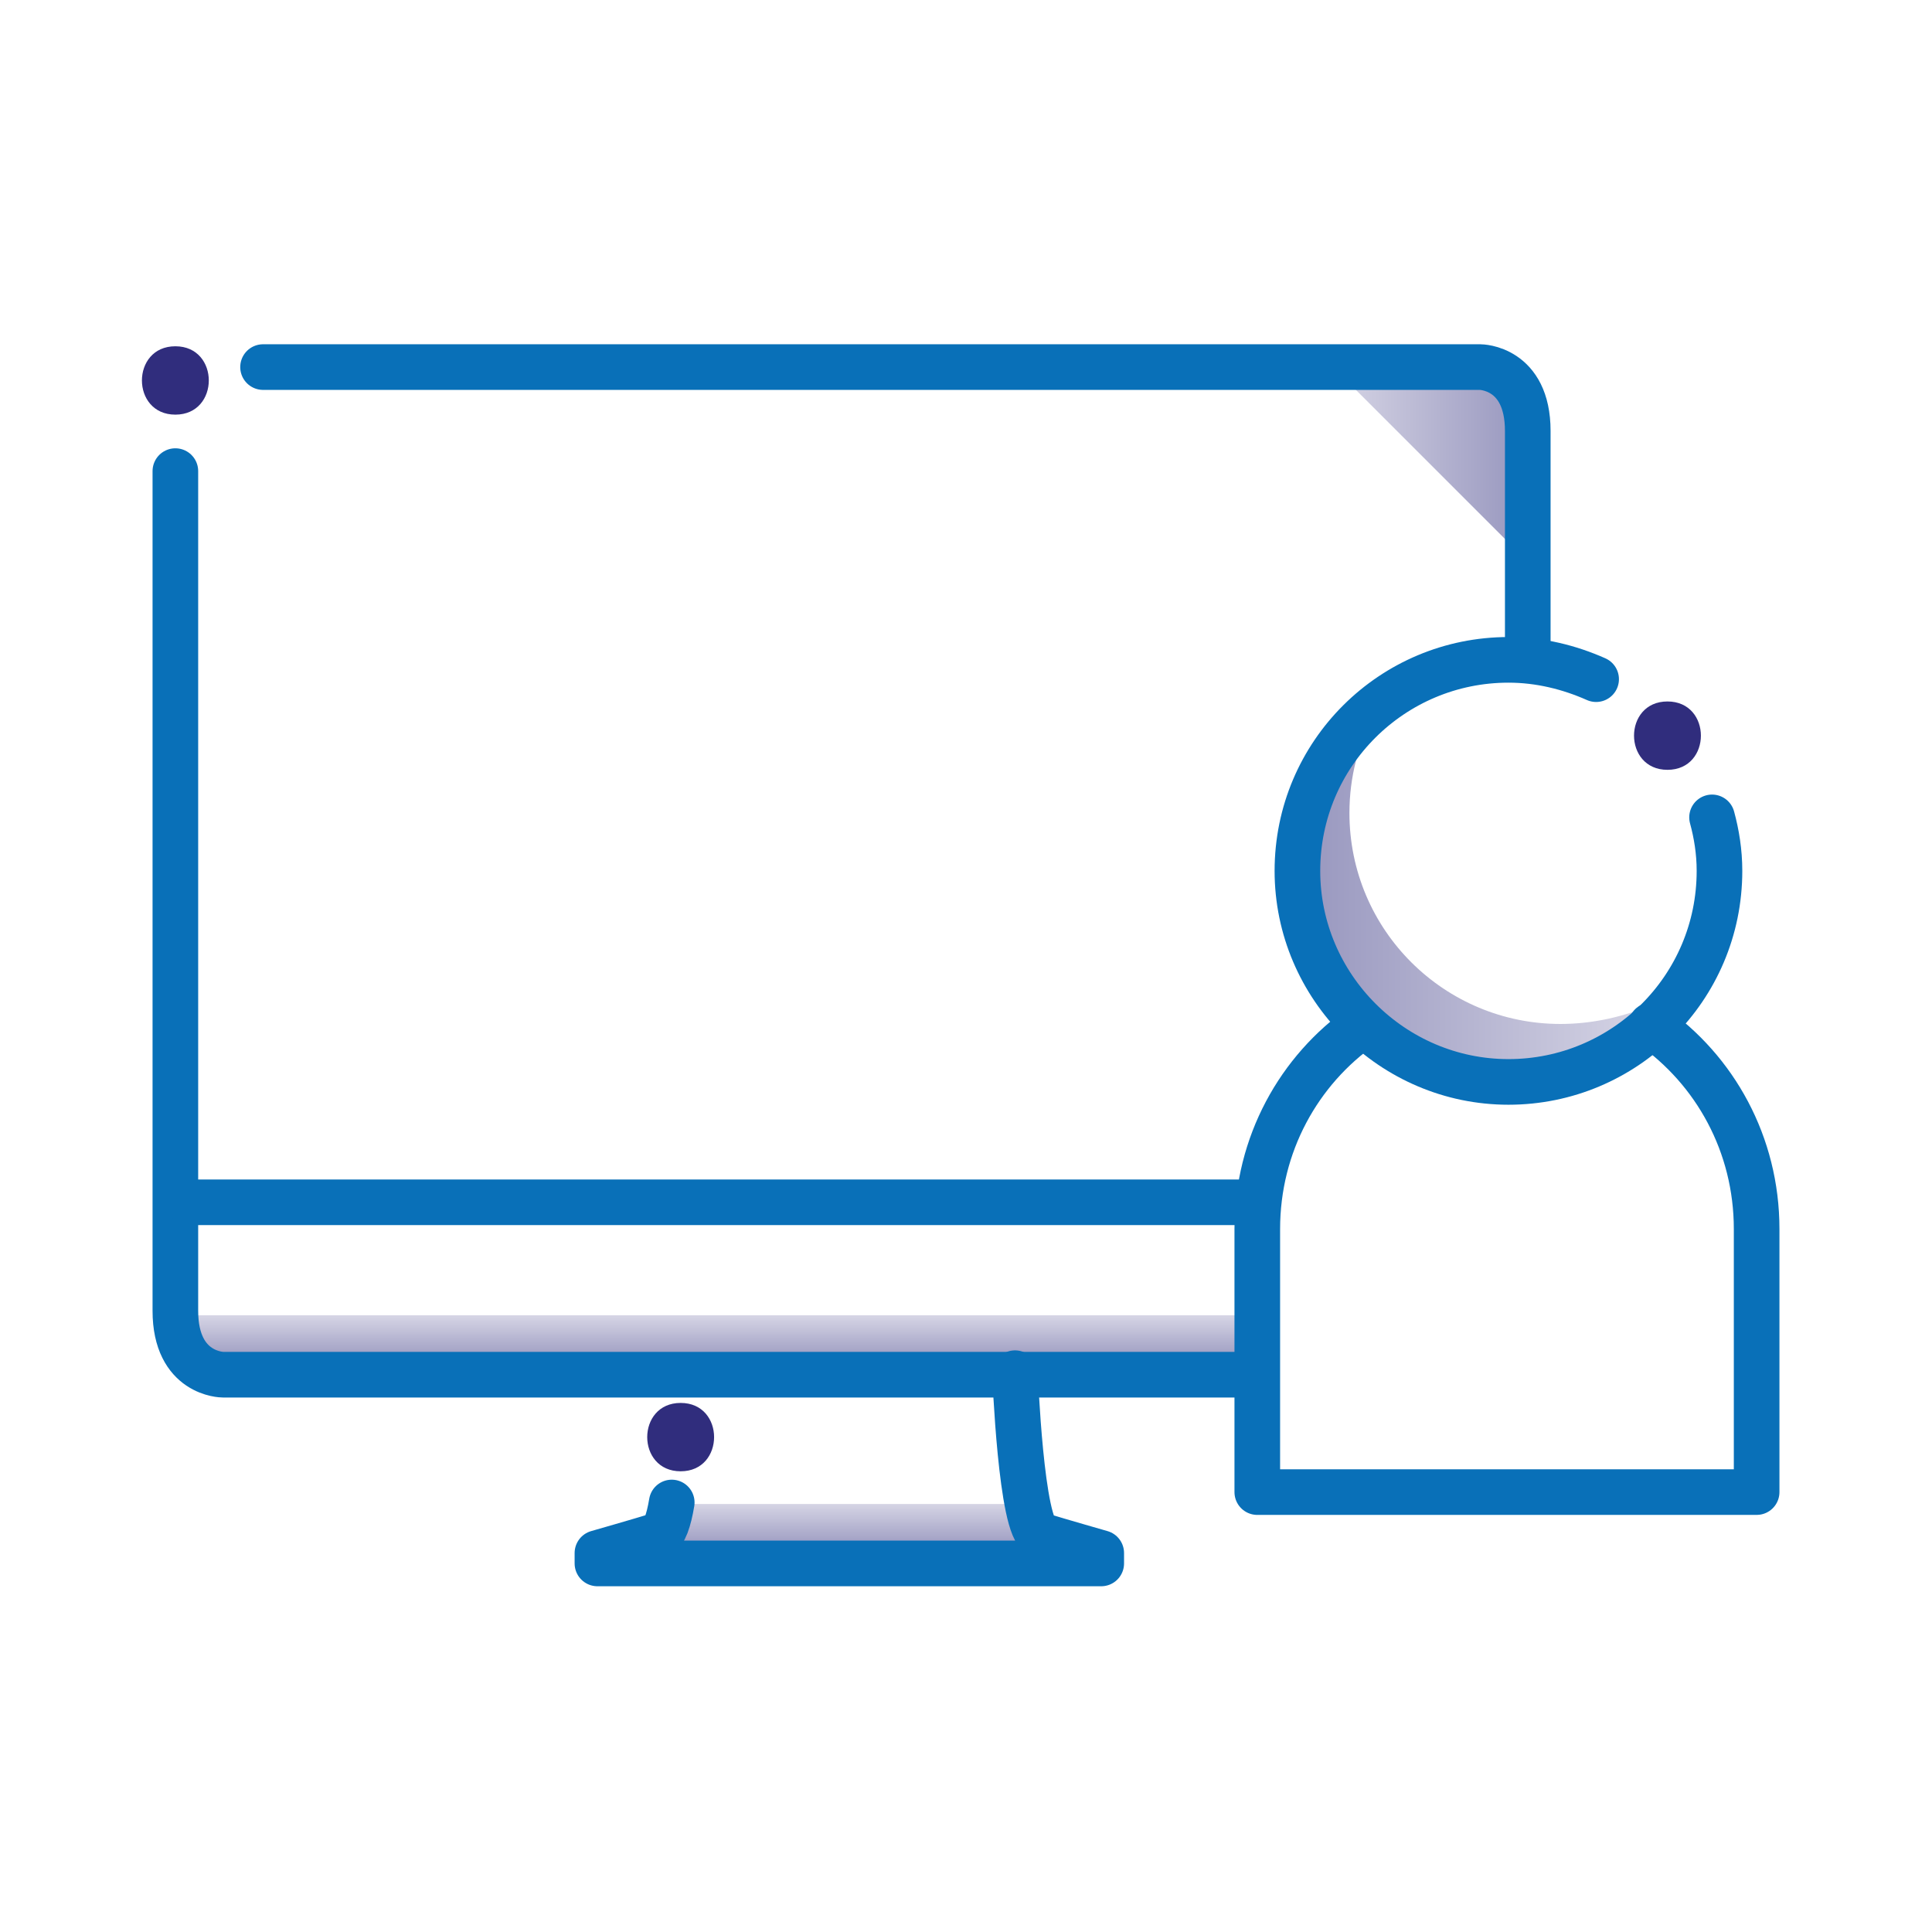 <?xml version="1.0" encoding="UTF-8"?> <!-- Generator: Adobe Illustrator 23.0.4, SVG Export Plug-In . SVG Version: 6.00 Build 0) --> <svg xmlns="http://www.w3.org/2000/svg" xmlns:xlink="http://www.w3.org/1999/xlink" id="Livello_1" x="0px" y="0px" viewBox="0 0 130 130" style="enable-background:new 0 0 130 130;" xml:space="preserve"> <style type="text/css"> .st0{clip-path:url(#SVGID_2_);fill:url(#SVGID_3_);} .st1{opacity:0.2;} .st2{fill:#06399D;} .st3{clip-path:url(#SVGID_7_);fill:url(#SVGID_8_);} .st4{clip-path:url(#SVGID_10_);fill:url(#SVGID_11_);} .st5{opacity:0.12;fill:#0070BA;} .st6{fill:#FFFFFF;} .st7{fill:#0070BA;} .st8{fill:none;} .st9{fill:#4D4D4D;} .st10{fill:none;stroke:#E4E4E4;stroke-width:6;stroke-miterlimit:10;} .st11{fill:none;stroke:#CACACA;stroke-width:2;stroke-miterlimit:10;} .st12{fill:#CACACA;} .st13{opacity:0.8;clip-path:url(#SVGID_17_);fill:url(#SVGID_18_);} .st14{fill:#009BA2;} .st15{fill:#EA5D2E;} .st16{fill-rule:evenodd;clip-rule:evenodd;fill:#FFFFFF;} .st17{fill:#333333;} .st18{clip-path:url(#SVGID_20_);fill:#FFFFFF;} .st19{clip-path:url(#SVGID_20_);} .st20{fill:#F3F3F4;} .st21{fill-rule:evenodd;clip-rule:evenodd;fill:#00A0A4;} .st22{fill:#00A0A4;} .st23{fill-rule:evenodd;clip-rule:evenodd;fill:#F26739;} .st24{fill-rule:evenodd;clip-rule:evenodd;fill:#8A398A;} .st25{fill-rule:evenodd;clip-rule:evenodd;fill:#CB2027;} .st26{fill:#F26739;} .st27{fill:#3A4145;} .st28{fill-rule:evenodd;clip-rule:evenodd;fill:#3A4145;} .st29{clip-path:url(#SVGID_22_);fill:#8A398A;} .st30{clip-path:url(#SVGID_22_);fill:#3A4145;} .st31{fill:#FDFDFE;} .st32{fill:#3FA7F3;} .st33{fill:none;stroke:#666666;stroke-miterlimit:10;} .st34{fill:none;stroke:#0070BA;stroke-width:4;stroke-miterlimit:10;} .st35{fill:#FFFFFF;stroke:#0070BA;stroke-width:4;stroke-miterlimit:10;} .st36{clip-path:url(#SVGID_24_);fill:url(#SVGID_25_);} .st37{fill:#106FB5;} .st38{fill:#121D6B;} .st39{clip-path:url(#SVGID_27_);fill:url(#SVGID_28_);} .st40{fill:none;stroke:#FFFFFF;stroke-miterlimit:10;} .st41{opacity:0.8;clip-path:url(#SVGID_30_);fill:url(#SVGID_31_);} .st42{fill:url(#SVGID_32_);} .st43{fill:none;stroke:#F9AE3B;stroke-width:5;stroke-miterlimit:10;} .st44{fill:none;stroke:#F9AE3B;stroke-width:3.648;stroke-miterlimit:10;} .st45{fill:none;stroke:#FFFFFF;stroke-width:2.651;stroke-linecap:round;stroke-linejoin:round;stroke-miterlimit:10;} .st46{fill:none;stroke:#FFFFFF;stroke-width:2.747;stroke-linecap:round;stroke-linejoin:round;stroke-miterlimit:10;} .st47{opacity:0.8;clip-path:url(#SVGID_34_);fill:url(#SVGID_35_);} .st48{fill:url(#SVGID_36_);} .st49{fill:#F5911E;} .st50{fill:#FFFFFF;stroke:#ECECEC;stroke-width:4.188;stroke-miterlimit:10;} .st51{fill:url(#SVGID_37_);} .st52{fill:url(#SVGID_38_);} .st53{fill:url(#SVGID_39_);} .st54{fill:#EDEEF0;} .st55{fill:#03A0A4;} .st56{fill:#009FA3;} .st57{fill:#EB683B;} .st58{fill:url(#SVGID_40_);} .st59{fill:url(#SVGID_41_);} .st60{fill:url(#SVGID_42_);} .st61{fill:#D8D9DD;} .st62{fill:url(#SVGID_43_);} .st63{fill:url(#SVGID_44_);} .st64{fill:url(#SVGID_45_);} .st65{fill:none;stroke:#0970B8;stroke-width:1.127;stroke-linecap:round;stroke-linejoin:round;stroke-miterlimit:10;} .st66{fill:#302D7D;} .st67{fill:url(#SVGID_46_);} .st68{fill:url(#SVGID_47_);} .st69{fill:url(#SVGID_48_);} .st70{fill:url(#SVGID_49_);} .st71{fill:url(#SVGID_50_);} .st72{fill:url(#SVGID_51_);} .st73{fill:url(#SVGID_52_);} .st74{fill:url(#SVGID_53_);} .st75{fill:url(#SVGID_54_);} .st76{fill:url(#SVGID_55_);} .st77{fill:none;stroke:#0970B8;stroke-width:0.931;stroke-linecap:round;stroke-linejoin:round;stroke-miterlimit:10;} .st78{fill:url(#SVGID_56_);} .st79{fill:url(#SVGID_57_);} .st80{fill:url(#SVGID_58_);} .st81{fill:url(#SVGID_59_);} .st82{fill:url(#SVGID_60_);} .st83{fill:url(#SVGID_61_);} .st84{fill:#1A1A1A;} .st85{fill:#FF3C7D;} .st86{fill:#FFB655;} .st87{fill:#8078BF;} .st88{fill:#FFFFFF;stroke:#ECECEC;stroke-width:4.988;stroke-miterlimit:10;} .st89{fill:url(#SVGID_62_);} .st90{fill:url(#SVGID_63_);} .st91{fill:url(#SVGID_64_);} .st92{fill:url(#SVGID_65_);} .st93{fill:url(#SVGID_66_);} .st94{fill:url(#SVGID_67_);} .st95{fill:url(#SVGID_68_);} .st96{fill:url(#SVGID_69_);} .st97{fill:url(#SVGID_70_);} .st98{fill:url(#SVGID_71_);} .st99{fill:url(#SVGID_72_);} .st100{fill:url(#SVGID_73_);} .st101{fill:url(#SVGID_74_);} .st102{fill:url(#SVGID_75_);} .st103{fill:url(#SVGID_76_);} .st104{fill:#0970B8;} .st105{fill:url(#SVGID_77_);} .st106{fill:url(#SVGID_78_);} .st107{fill:url(#SVGID_79_);} .st108{fill:none;stroke:#0970B8;stroke-width:1.343;stroke-linecap:round;stroke-linejoin:round;stroke-miterlimit:10;} .st109{fill:url(#SVGID_80_);} .st110{fill:url(#SVGID_81_);} .st111{fill:url(#SVGID_82_);} .st112{fill:url(#SVGID_83_);} .st113{fill:none;stroke:#0970B8;stroke-width:1.109;stroke-linecap:round;stroke-linejoin:round;stroke-miterlimit:10;} .st114{fill:url(#SVGID_84_);} .st115{fill:url(#SVGID_85_);} .st116{fill:url(#SVGID_86_);} .st117{clip-path:url(#SVGID_90_);fill:url(#SVGID_91_);} .st118{fill:url(#SVGID_92_);} .st119{opacity:0.8;clip-path:url(#SVGID_94_);fill:url(#SVGID_95_);} .st120{fill:url(#SVGID_96_);} .st121{fill:none;stroke:#FFFFFF;stroke-width:2;stroke-miterlimit:10;} .st122{fill:#FFFFFF;stroke:#ECECEC;stroke-width:4.646;stroke-miterlimit:10;} .st123{fill:url(#SVGID_97_);} .st124{fill:url(#SVGID_98_);} .st125{fill:url(#SVGID_99_);} .st126{fill:url(#SVGID_100_);} .st127{fill:url(#SVGID_101_);} .st128{fill:url(#SVGID_102_);} .st129{fill:url(#SVGID_103_);} .st130{fill:url(#SVGID_104_);} .st131{fill:none;stroke:#0970B8;stroke-width:1.251;stroke-linecap:round;stroke-linejoin:round;stroke-miterlimit:10;} .st132{fill:url(#SVGID_105_);} .st133{fill:url(#SVGID_106_);} .st134{fill:url(#SVGID_107_);} .st135{fill:url(#SVGID_108_);} .st136{fill:url(#SVGID_109_);} .st137{fill:url(#SVGID_110_);} .st138{fill:url(#SVGID_111_);} .st139{fill:url(#SVGID_112_);} .st140{fill:url(#SVGID_113_);} .st141{fill:url(#SVGID_114_);} .st142{fill:none;stroke:#0970B8;stroke-width:1.033;stroke-linecap:round;stroke-linejoin:round;stroke-miterlimit:10;} .st143{fill:url(#SVGID_115_);} .st144{fill:url(#SVGID_116_);} .st145{fill:url(#SVGID_117_);} .st146{fill:url(#SVGID_118_);} .st147{fill:url(#SVGID_119_);} .st148{fill:url(#SVGID_120_);} .st149{fill:url(#SVGID_121_);} .st150{fill:none;stroke:#FFFFFF;stroke-width:0.75;stroke-miterlimit:10;} .st151{fill:none;stroke:#FFFFFF;stroke-width:0.75;stroke-miterlimit:10;stroke-dasharray:3.001,3.001;} .st152{fill:none;stroke:#FFFFFF;stroke-width:1.836;stroke-linecap:round;stroke-linejoin:round;stroke-miterlimit:10;} .st153{fill:none;stroke:#FFFFFF;stroke-width:1.957;stroke-linecap:round;stroke-linejoin:round;stroke-miterlimit:10;} .st154{fill:none;stroke:#FFFFFF;stroke-width:1.957;stroke-linecap:round;stroke-linejoin:round;} .st155{fill:#FFFFFF;stroke:#ECECEC;stroke-width:3.103;stroke-miterlimit:10;} .st156{fill:none;stroke:#FFFFFF;stroke-width:1.907;stroke-linecap:round;stroke-linejoin:round;stroke-miterlimit:10;} .st157{fill:none;stroke:#FFFFFF;stroke-width:1.832;stroke-linecap:round;stroke-linejoin:round;stroke-miterlimit:10;} .st158{fill:none;stroke:#FFFFFF;stroke-width:2.031;stroke-linecap:round;stroke-linejoin:round;stroke-miterlimit:10;} .st159{fill:none;stroke:#FFFFFF;stroke-width:1.913;stroke-linecap:round;stroke-linejoin:round;stroke-miterlimit:10;} .st160{fill:url(#SVGID_122_);} .st161{fill:url(#SVGID_123_);} .st162{fill:url(#SVGID_124_);} .st163{fill:url(#SVGID_125_);} .st164{fill:url(#SVGID_126_);} .st165{fill:url(#SVGID_127_);} .st166{fill:none;stroke:#03A0A4;stroke-width:2.822;stroke-miterlimit:10;} .st167{fill:#F9B03C;} .st168{fill:#ED683C;} .st169{fill:#004267;} .st170{fill:#9B9A9C;} .st171{fill:none;stroke:#ED683C;stroke-width:5.88;stroke-miterlimit:10;} .st172{fill:#FFFFFF;stroke:#FFFFFF;stroke-width:0.686;stroke-miterlimit:10;} .st173{fill:#FFFFFF;stroke:#FFFFFF;stroke-width:0.735;stroke-miterlimit:10;} .st174{fill:#FFFFFF;stroke:#FFFFFF;stroke-width:0.441;stroke-miterlimit:10;} .st175{fill:#FFFFFF;stroke:#FFFFFF;stroke-width:0.342;stroke-miterlimit:10;} .st176{fill:#FFFFFF;stroke:#FFFFFF;stroke-width:0.614;stroke-miterlimit:10;} .st177{fill:#FFFFFF;stroke:#FFFFFF;stroke-width:0.27;stroke-miterlimit:10;} .st178{fill:url(#SVGID_128_);} .st179{fill:url(#SVGID_129_);} .st180{fill:none;stroke:#0970B8;stroke-width:1.5;stroke-linecap:round;stroke-linejoin:round;stroke-miterlimit:10;} .st181{fill:none;stroke:#B1B1B1;stroke-width:3;stroke-miterlimit:10;} .st182{fill:url(#SVGID_130_);} .st183{opacity:0.3;fill:#1D1D1B;} .st184{fill:url(#SVGID_131_);} .st185{fill:url(#SVGID_132_);} .st186{fill:url(#SVGID_133_);} .st187{fill:url(#SVGID_134_);} .st188{fill:url(#SVGID_135_);} .st189{fill:url(#SVGID_136_);} .st190{fill:url(#SVGID_137_);} .st191{fill:none;stroke:#F5911E;stroke-width:4;stroke-miterlimit:10;} .st192{fill:url(#SVGID_138_);} .st193{fill:url(#SVGID_139_);} .st194{fill:url(#SVGID_140_);} .st195{fill:url(#SVGID_141_);} .st196{fill:url(#SVGID_142_);} .st197{fill:url(#SVGID_143_);} .st198{fill:#B1B1B1;} .st199{fill:url(#SVGID_144_);} .st200{fill:url(#SVGID_145_);} .st201{fill:url(#SVGID_146_);} .st202{fill:url(#SVGID_147_);} .st203{fill:url(#SVGID_148_);} .st204{fill:none;stroke:#0970B8;stroke-width:3;stroke-linecap:round;stroke-linejoin:round;stroke-miterlimit:10;} .st205{fill:url(#SVGID_149_);} .st206{fill:url(#SVGID_150_);} .st207{fill:none;stroke:#0970B8;stroke-width:3.232;stroke-linecap:round;stroke-linejoin:round;stroke-miterlimit:10;} .st208{fill:url(#SVGID_151_);} .st209{fill:url(#SVGID_152_);} .st210{fill:url(#SVGID_153_);} .st211{fill:url(#SVGID_154_);} .st212{fill:url(#SVGID_155_);} .st213{fill:url(#SVGID_156_);} .st214{fill:url(#SVGID_157_);} .st215{fill:url(#SVGID_158_);} .st216{fill:url(#SVGID_159_);} .st217{fill:none;stroke:#0970B8;stroke-width:1.239;stroke-linecap:round;stroke-linejoin:round;stroke-miterlimit:10;} .st218{fill:url(#SVGID_160_);} .st219{fill:url(#SVGID_161_);} .st220{fill:url(#SVGID_162_);} .st221{fill:url(#SVGID_163_);} .st222{fill:url(#SVGID_164_);} .st223{fill:url(#SVGID_165_);} .st224{fill:url(#SVGID_166_);} .st225{fill:url(#SVGID_167_);} .st226{fill:url(#SVGID_168_);} .st227{fill:url(#SVGID_169_);} .st228{fill:url(#SVGID_170_);} .st229{fill:url(#SVGID_171_);} .st230{fill:url(#SVGID_172_);} .st231{fill:url(#SVGID_173_);} .st232{fill:url(#SVGID_174_);} .st233{fill:url(#SVGID_175_);} .st234{fill:url(#SVGID_176_);} .st235{fill-rule:evenodd;clip-rule:evenodd;fill:none;stroke:#0970B8;stroke-width:1.5;stroke-linecap:round;stroke-linejoin:round;stroke-miterlimit:10;} .st236{fill:url(#SVGID_177_);} .st237{fill:none;stroke:#B1B1B1;stroke-width:1.595;stroke-miterlimit:10;} .st238{fill:url(#SVGID_178_);} .st239{fill:url(#SVGID_179_);} .st240{fill:url(#SVGID_180_);} .st241{fill:url(#SVGID_181_);} .st242{fill:url(#SVGID_182_);} .st243{fill:url(#SVGID_183_);} .st244{fill:url(#SVGID_184_);} .st245{fill:url(#SVGID_185_);} .st246{fill:url(#SVGID_186_);} .st247{fill:url(#SVGID_187_);} .st248{fill:url(#SVGID_188_);} .st249{fill:url(#SVGID_189_);} .st250{fill:url(#SVGID_190_);} .st251{fill:url(#SVGID_191_);} .st252{fill:url(#SVGID_192_);} .st253{fill:url(#SVGID_193_);} .st254{fill:url(#SVGID_194_);} .st255{fill:url(#SVGID_195_);} .st256{fill:url(#SVGID_196_);} .st257{fill:url(#SVGID_197_);} .st258{fill:url(#SVGID_198_);} .st259{fill:url(#SVGID_199_);} .st260{fill:url(#SVGID_200_);} .st261{fill:url(#SVGID_201_);} .st262{fill:url(#SVGID_202_);} .st263{fill:url(#SVGID_203_);} .st264{fill:url(#SVGID_204_);} .st265{fill:url(#SVGID_205_);} .st266{fill:url(#SVGID_206_);} .st267{fill:url(#SVGID_207_);} .st268{fill:url(#SVGID_208_);} .st269{fill:url(#SVGID_209_);} .st270{fill:url(#SVGID_210_);} .st271{fill:url(#SVGID_211_);} .st272{fill:url(#SVGID_212_);} .st273{fill:url(#SVGID_213_);} .st274{fill:url(#SVGID_214_);} .st275{fill:url(#SVGID_215_);} .st276{fill:url(#SVGID_216_);} .st277{fill:url(#SVGID_217_);} .st278{fill:url(#SVGID_218_);} .st279{fill:url(#SVGID_219_);} .st280{fill:url(#SVGID_220_);} .st281{fill:url(#SVGID_221_);} .st282{fill:url(#SVGID_222_);} .st283{fill:url(#SVGID_223_);} .st284{fill:url(#SVGID_224_);} .st285{fill:url(#SVGID_225_);} .st286{fill:url(#SVGID_226_);} .st287{fill:url(#SVGID_227_);} .st288{fill:url(#SVGID_228_);} .st289{fill:url(#SVGID_229_);} .st290{fill:url(#SVGID_230_);} .st291{fill:url(#SVGID_231_);} .st292{fill:url(#SVGID_232_);} .st293{fill:url(#SVGID_233_);} .st294{fill:url(#SVGID_234_);} .st295{fill:url(#SVGID_235_);} .st296{fill:url(#SVGID_236_);} .st297{fill:url(#SVGID_237_);} .st298{fill:url(#SVGID_238_);} .st299{fill:url(#SVGID_239_);} .st300{fill:url(#SVGID_240_);} .st301{fill:url(#SVGID_241_);} .st302{fill:url(#SVGID_242_);} .st303{fill:url(#SVGID_243_);} .st304{fill:url(#SVGID_244_);} .st305{fill:url(#SVGID_245_);} .st306{fill:url(#SVGID_246_);} .st307{fill:url(#SVGID_247_);} .st308{fill:url(#SVGID_248_);} .st309{fill:url(#SVGID_249_);} .st310{fill:url(#SVGID_250_);} .st311{fill:url(#SVGID_251_);} .st312{fill:url(#SVGID_252_);} .st313{fill:url(#SVGID_253_);} .st314{fill:none;stroke:#0970B8;stroke-width:3.612;stroke-linecap:round;stroke-linejoin:round;stroke-miterlimit:10;} .st315{fill:none;stroke:#03A0A4;stroke-width:3;stroke-miterlimit:10;} .st316{clip-path:url(#SVGID_255_);fill:url(#SVGID_256_);} .st317{clip-path:url(#SVGID_258_);fill:url(#SVGID_259_);} .st318{fill:#FFFFFF;stroke:#ECECEC;stroke-width:4.995;stroke-miterlimit:10;} .st319{fill:url(#SVGID_260_);} .st320{fill:none;stroke:#4D4D4D;stroke-width:0.75;stroke-miterlimit:10;} .st321{fill:none;stroke:#4D4D4D;stroke-width:0.75;stroke-miterlimit:10;stroke-dasharray:3.998,3.998;} .st322{fill:url(#SVGID_261_);} .st323{fill:url(#SVGID_262_);} .st324{fill:none;stroke:#0970B8;stroke-width:2.956;stroke-linecap:round;stroke-linejoin:round;stroke-miterlimit:10;} .st325{fill:url(#SVGID_263_);} .st326{fill:url(#SVGID_264_);} .st327{fill:url(#SVGID_265_);} .st328{fill:none;stroke:#0970B8;stroke-width:3.151;stroke-linecap:round;stroke-linejoin:round;stroke-miterlimit:10;} .st329{fill:url(#SVGID_266_);} .st330{fill:url(#SVGID_267_);} .st331{fill:none;stroke:#0970B8;stroke-width:3.151;stroke-linecap:round;stroke-linejoin:round;} .st332{fill:url(#SVGID_268_);} .st333{fill:url(#SVGID_269_);} .st334{fill:url(#SVGID_270_);} .st335{fill:url(#SVGID_271_);} .st336{fill:url(#SVGID_272_);} .st337{fill:url(#SVGID_273_);} .st338{fill:none;stroke:#0970B8;stroke-width:3.07;stroke-linecap:round;stroke-linejoin:round;stroke-miterlimit:10;} .st339{fill:url(#SVGID_274_);} .st340{fill:url(#SVGID_275_);} .st341{fill:url(#SVGID_276_);} .st342{fill:url(#SVGID_277_);} .st343{fill:url(#SVGID_278_);} .st344{fill:url(#SVGID_279_);} .st345{fill:url(#SVGID_280_);} .st346{fill:url(#SVGID_281_);} .st347{fill:none;stroke:#0970B8;stroke-width:2.95;stroke-linecap:round;stroke-linejoin:round;stroke-miterlimit:10;} .st348{fill:url(#SVGID_282_);} .st349{fill:url(#SVGID_283_);} .st350{fill:url(#SVGID_284_);} .st351{fill:url(#SVGID_285_);} .st352{fill:url(#SVGID_286_);} .st353{fill:url(#SVGID_287_);} .st354{fill:none;stroke:#0970B8;stroke-width:3.269;stroke-linecap:round;stroke-linejoin:round;stroke-miterlimit:10;} .st355{fill:url(#SVGID_288_);} .st356{fill:none;stroke:#0970B8;stroke-width:3.08;stroke-linecap:round;stroke-linejoin:round;stroke-miterlimit:10;} .st357{fill:url(#SVGID_289_);} .st358{fill:url(#SVGID_290_);} .st359{fill:url(#SVGID_291_);} .st360{fill:url(#SVGID_292_);} .st361{fill:url(#SVGID_293_);} .st362{fill:url(#SVGID_294_);} .st363{fill:url(#SVGID_295_);} .st364{fill:url(#SVGID_296_);} .st365{fill:url(#SVGID_297_);} .st366{fill:url(#SVGID_298_);} .st367{fill:url(#SVGID_299_);} .st368{fill:url(#SVGID_300_);} .st369{fill:url(#SVGID_301_);} .st370{fill:url(#SVGID_302_);} .st371{fill:url(#SVGID_303_);} .st372{fill:url(#SVGID_304_);} .st373{fill:url(#SVGID_305_);} .st374{fill:url(#SVGID_306_);} .st375{fill:url(#SVGID_307_);} .st376{fill:url(#SVGID_308_);} .st377{fill:url(#SVGID_309_);} .st378{fill:url(#SVGID_310_);} .st379{fill:url(#SVGID_311_);} .st380{fill:url(#SVGID_312_);} .st381{fill:url(#SVGID_313_);} .st382{fill:url(#SVGID_314_);} .st383{fill:url(#SVGID_315_);} .st384{fill:url(#SVGID_316_);} .st385{fill:url(#SVGID_317_);} .st386{fill:url(#SVGID_318_);} .st387{fill:url(#SVGID_319_);} .st388{fill:url(#SVGID_320_);} .st389{fill:url(#SVGID_321_);} .st390{fill:url(#SVGID_322_);} .st391{fill:url(#SVGID_323_);} .st392{fill:url(#SVGID_324_);} .st393{fill:url(#SVGID_325_);} .st394{fill:url(#SVGID_326_);} .st395{fill:url(#SVGID_327_);} .st396{fill:url(#SVGID_328_);} .st397{fill:url(#SVGID_329_);} .st398{fill:url(#SVGID_330_);} .st399{fill:url(#SVGID_331_);} .st400{fill:url(#SVGID_332_);} .st401{fill:url(#SVGID_333_);} .st402{fill:url(#SVGID_334_);} .st403{fill:url(#SVGID_335_);} .st404{fill:url(#SVGID_336_);} .st405{fill:url(#SVGID_337_);} .st406{fill:url(#SVGID_338_);} .st407{fill:url(#SVGID_339_);} .st408{fill:url(#SVGID_340_);} .st409{fill:url(#SVGID_341_);} .st410{fill:url(#SVGID_342_);} .st411{fill:url(#SVGID_343_);} .st412{fill:url(#SVGID_344_);} .st413{fill:url(#SVGID_345_);} .st414{fill:url(#SVGID_346_);} .st415{fill:url(#SVGID_347_);} .st416{fill:url(#SVGID_348_);} .st417{fill:url(#SVGID_349_);} .st418{fill:url(#SVGID_350_);} .st419{fill:url(#SVGID_351_);} .st420{fill:url(#SVGID_352_);} </style> <g> <g> <g> <g> <path class="st66" d="M11.8,27.9c3,0,3-4.6,0-4.6C8.8,23.3,8.8,27.9,11.8,27.9L11.8,27.9z"></path> </g> </g> <g> <g> <path class="st66" d="M45.8,99c3,0,3-4.6,0-4.6C42.8,94.4,42.8,99,45.8,99L45.8,99z"></path> </g> </g> <linearGradient id="SVGID_2_" gradientUnits="userSpaceOnUse" x1="3306.854" y1="31.209" x2="3319.85" y2="31.209" gradientTransform="matrix(-1 0 0 1 3409.628 0)"> <stop offset="0" style="stop-color:#9796BE"></stop> <stop offset="1" style="stop-color:#D6D5E5"></stop> </linearGradient> <path style="fill:url(#SVGID_2_);" d="M102.7,29.3c0-4.7-3.5-4.6-3.5-4.6h-9.5l13,13L102.7,29.3z"></path> <linearGradient id="SVGID_3_" gradientUnits="userSpaceOnUse" x1="3361.095" y1="91.631" x2="3361.095" y2="88.52" gradientTransform="matrix(-1 0 0 1 3409.628 0)"> <stop offset="0" style="stop-color:#9796BE"></stop> <stop offset="1" style="stop-color:#D6D5E5"></stop> </linearGradient> <polygon style="fill:url(#SVGID_3_);" points="84.6,88.5 12.4,88.5 12.4,91.6 84.6,91.6 "></polygon> <linearGradient id="SVGID_5_" gradientUnits="userSpaceOnUse" x1="3352.358" y1="104.271" x2="3352.358" y2="101.16" gradientTransform="matrix(-1 0 0 1 3409.628 0)"> <stop offset="0" style="stop-color:#9796BE"></stop> <stop offset="1" style="stop-color:#D6D5E5"></stop> </linearGradient> <polygon style="fill:url(#SVGID_5_);" points="69.7,101.2 44.8,101.2 44.8,104.3 69.7,104.3 "></polygon> <path class="st338" d="M45.2,101.1c-0.2,1.2-0.5,2.1-0.9,2.2c-1.3,0.4-4.1,1.2-4.1,1.2v0.7h33.9v-0.7c0,0-2.8-0.8-4.1-1.2 c-1.3-0.4-1.7-10.9-1.7-10.9"></path> <path class="st338" d="M83.8,92.5H15c0,0-3.2,0-3.2-4.3c0-4.3,0-22.7,0-22.7V53.7c0,0,0-17.7,0-22"></path> <path class="st338" d="M17.7,24.7h81.9c0,0,3.2,0,3.2,4.3c0,4.3,0,15.4,0,15.4"></path> <line class="st338" x1="84.1" y1="80.9" x2="12.7" y2="80.9"></line> </g> <g> <g> <linearGradient id="SVGID_7_" gradientUnits="userSpaceOnUse" x1="87.191" y1="60.187" x2="111.113" y2="60.187"> <stop offset="0" style="stop-color:#9796BE"></stop> <stop offset="1" style="stop-color:#D6D5E5"></stop> </linearGradient> <path style="fill:url(#SVGID_7_);" d="M105,68.9c-7.8,0-14.2-6.3-14.2-14.2c0-2.4,0.6-4.7,1.7-6.7c-3.2,2.5-5.3,6.4-5.3,10.8 c0,7.5,6.1,13.6,13.6,13.6c4.2,0,7.9-1.9,10.4-4.8C109.3,68.4,107.2,68.9,105,68.9z"></path> <path class="st338" d="M115.2,55c0.3,1.1,0.5,2.3,0.5,3.6c0,7.9-6.4,14.2-14.2,14.2s-14.2-6.4-14.2-14.2 c0-7.9,6.4-14.2,14.2-14.2c2.1,0,4.1,0.5,5.9,1.3"></path> <path class="st338" d="M111.1,69c4.3,3,7.1,8,7.1,13.7v17.7H84.6V82.7c0-5.7,2.8-10.7,7.1-13.7"></path> <g> <g> <path class="st66" d="M112.2,51.8c3,0,3-4.6,0-4.6C109.2,47.2,109.2,51.8,112.2,51.8L112.2,51.8z"></path> </g> </g> </g> </g> </g> </svg> 